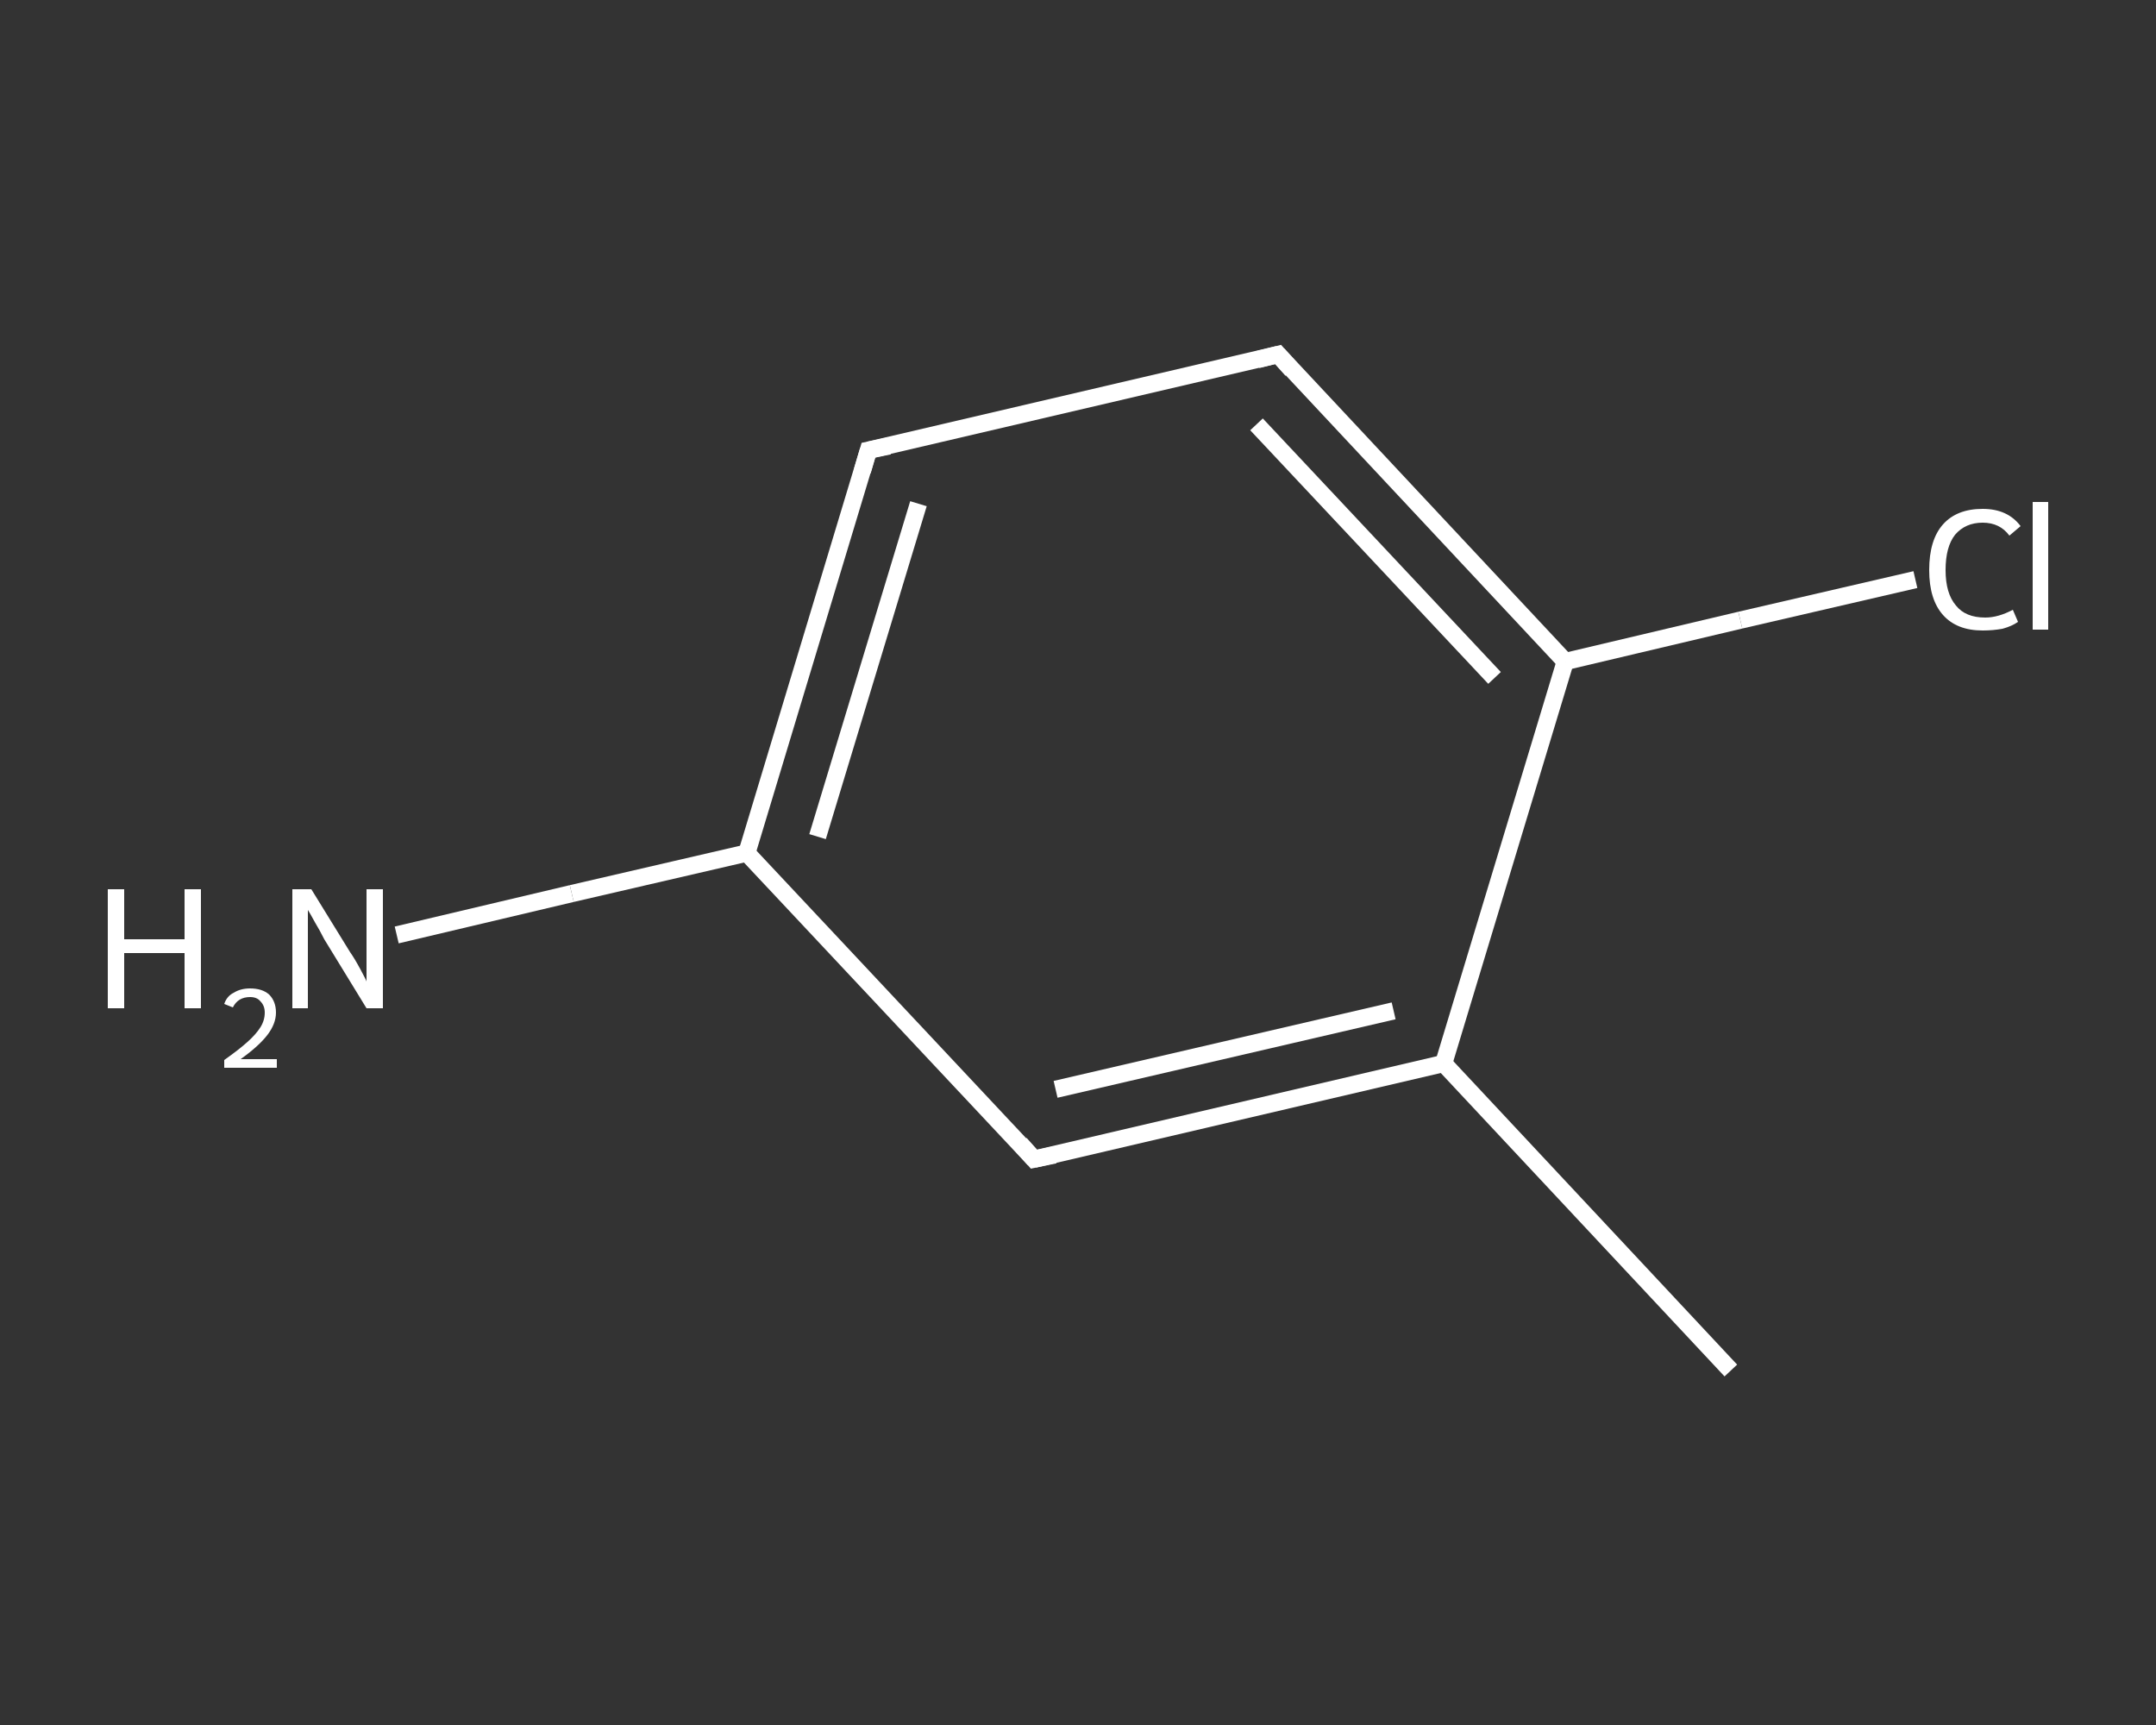 <?xml version='1.0' encoding='iso-8859-1'?>
<svg version='1.1' baseProfile='full'
              xmlns='http://www.w3.org/2000/svg'
                      xmlns:rdkit='http://www.rdkit.org/xml'
                      xmlns:xlink='http://www.w3.org/1999/xlink'
                  xml:space='preserve'
width='250px' height='200px' viewBox='0 0 250 200'>
<rect x="0" y="0" width="250" height="200" fill="#333333" stroke="none"/>
<!-- END OF HEADER -->
<rect style='opacity:1.0;fill:transparent;stroke:none' width='250.0' height='200.0' x='0.0' y='0.0'> </rect>
<path class='bond-0 atom-0 atom-1' d='M 200.7,158.9 L 167.4,123.3' style='fill:none;fill-rule:evenodd;stroke:#FFFFFF;stroke-width:2.0px;stroke-linecap:butt;stroke-linejoin:miter;stroke-opacity:1' />
<path class='bond-1 atom-1 atom-2' d='M 167.4,123.3 L 119.9,134.4' style='fill:none;fill-rule:evenodd;stroke:#FFFFFF;stroke-width:2.0px;stroke-linecap:butt;stroke-linejoin:miter;stroke-opacity:1' />
<path class='bond-1 atom-1 atom-2' d='M 161.6,117.2 L 122.4,126.3' style='fill:none;fill-rule:evenodd;stroke:#FFFFFF;stroke-width:2.0px;stroke-linecap:butt;stroke-linejoin:miter;stroke-opacity:1' />
<path class='bond-2 atom-2 atom-3' d='M 119.9,134.4 L 86.6,98.9' style='fill:none;fill-rule:evenodd;stroke:#FFFFFF;stroke-width:2.0px;stroke-linecap:butt;stroke-linejoin:miter;stroke-opacity:1' />
<path class='bond-3 atom-3 atom-4' d='M 86.6,98.9 L 66.3,103.6' style='fill:none;fill-rule:evenodd;stroke:#FFFFFF;stroke-width:2.0px;stroke-linecap:butt;stroke-linejoin:miter;stroke-opacity:1' />
<path class='bond-3 atom-3 atom-4' d='M 66.3,103.6 L 46.0,108.4' style='fill:none;fill-rule:evenodd;stroke:#FFFFFF;stroke-width:2.0px;stroke-linecap:butt;stroke-linejoin:miter;stroke-opacity:1' />
<path class='bond-4 atom-3 atom-5' d='M 86.6,98.9 L 100.7,52.2' style='fill:none;fill-rule:evenodd;stroke:#FFFFFF;stroke-width:2.0px;stroke-linecap:butt;stroke-linejoin:miter;stroke-opacity:1' />
<path class='bond-4 atom-3 atom-5' d='M 94.8,97.0 L 106.5,58.4' style='fill:none;fill-rule:evenodd;stroke:#FFFFFF;stroke-width:2.0px;stroke-linecap:butt;stroke-linejoin:miter;stroke-opacity:1' />
<path class='bond-5 atom-5 atom-6' d='M 100.7,52.2 L 148.2,41.1' style='fill:none;fill-rule:evenodd;stroke:#FFFFFF;stroke-width:2.0px;stroke-linecap:butt;stroke-linejoin:miter;stroke-opacity:1' />
<path class='bond-6 atom-6 atom-7' d='M 148.2,41.1 L 181.5,76.7' style='fill:none;fill-rule:evenodd;stroke:#FFFFFF;stroke-width:2.0px;stroke-linecap:butt;stroke-linejoin:miter;stroke-opacity:1' />
<path class='bond-6 atom-6 atom-7' d='M 145.7,49.2 L 173.3,78.6' style='fill:none;fill-rule:evenodd;stroke:#FFFFFF;stroke-width:2.0px;stroke-linecap:butt;stroke-linejoin:miter;stroke-opacity:1' />
<path class='bond-7 atom-7 atom-8' d='M 181.5,76.7 L 201.8,71.9' style='fill:none;fill-rule:evenodd;stroke:#FFFFFF;stroke-width:2.0px;stroke-linecap:butt;stroke-linejoin:miter;stroke-opacity:1' />
<path class='bond-7 atom-7 atom-8' d='M 201.8,71.9 L 222.1,67.2' style='fill:none;fill-rule:evenodd;stroke:#FFFFFF;stroke-width:2.0px;stroke-linecap:butt;stroke-linejoin:miter;stroke-opacity:1' />
<path class='bond-8 atom-7 atom-1' d='M 181.5,76.7 L 167.4,123.3' style='fill:none;fill-rule:evenodd;stroke:#FFFFFF;stroke-width:2.0px;stroke-linecap:butt;stroke-linejoin:miter;stroke-opacity:1' />
<path d='M 122.3,133.9 L 119.9,134.4 L 118.3,132.6' style='fill:none;stroke:#FFFFFF;stroke-width:2.0px;stroke-linecap:butt;stroke-linejoin:miter;stroke-opacity:1;' />
<path d='M 100.0,54.6 L 100.7,52.2 L 103.1,51.7' style='fill:none;stroke:#FFFFFF;stroke-width:2.0px;stroke-linecap:butt;stroke-linejoin:miter;stroke-opacity:1;' />
<path d='M 145.8,41.7 L 148.2,41.1 L 149.8,42.9' style='fill:none;stroke:#FFFFFF;stroke-width:2.0px;stroke-linecap:butt;stroke-linejoin:miter;stroke-opacity:1;' />
<path class='atom-4' d='M 12.5 103.1
L 14.4 103.1
L 14.4 108.9
L 21.4 108.9
L 21.4 103.1
L 23.3 103.1
L 23.3 116.9
L 21.4 116.9
L 21.4 110.5
L 14.4 110.5
L 14.4 116.9
L 12.5 116.9
L 12.5 103.1
' fill='#FFFFFF'/>
<path class='atom-4' d='M 26.0 116.4
Q 26.3 115.5, 27.1 115.1
Q 27.9 114.6, 29.0 114.6
Q 30.4 114.6, 31.2 115.3
Q 32.0 116.1, 32.0 117.4
Q 32.0 118.7, 31.0 120.0
Q 30.0 121.3, 27.9 122.8
L 32.1 122.8
L 32.1 123.8
L 26.0 123.8
L 26.0 122.9
Q 27.7 121.7, 28.7 120.8
Q 29.7 119.9, 30.2 119.1
Q 30.7 118.3, 30.7 117.4
Q 30.7 116.6, 30.2 116.1
Q 29.8 115.6, 29.0 115.6
Q 28.3 115.6, 27.8 115.9
Q 27.3 116.2, 27.0 116.8
L 26.0 116.4
' fill='#FFFFFF'/>
<path class='atom-4' d='M 36.1 103.1
L 40.6 110.4
Q 41.1 111.1, 41.8 112.4
Q 42.5 113.7, 42.5 113.8
L 42.5 103.1
L 44.4 103.1
L 44.4 116.9
L 42.5 116.9
L 37.6 108.9
Q 37.1 107.9, 36.5 106.9
Q 35.9 105.8, 35.7 105.5
L 35.7 116.9
L 33.9 116.9
L 33.9 103.1
L 36.1 103.1
' fill='#FFFFFF'/>
<path class='atom-8' d='M 223.7 66.1
Q 223.7 62.6, 225.3 60.8
Q 226.9 59.0, 229.9 59.0
Q 232.8 59.0, 234.3 61.0
L 233.0 62.1
Q 231.9 60.6, 229.9 60.6
Q 227.9 60.6, 226.7 62.0
Q 225.6 63.4, 225.6 66.1
Q 225.6 68.8, 226.8 70.2
Q 227.9 71.6, 230.2 71.6
Q 231.7 71.6, 233.4 70.7
L 234.0 72.1
Q 233.3 72.6, 232.2 72.9
Q 231.1 73.1, 229.9 73.1
Q 226.9 73.1, 225.3 71.3
Q 223.7 69.5, 223.7 66.1
' fill='#FFFFFF'/>
<path class='atom-8' d='M 235.7 58.2
L 237.5 58.2
L 237.5 73.0
L 235.7 73.0
L 235.7 58.2
' fill='#FFFFFF'/>
</svg>
